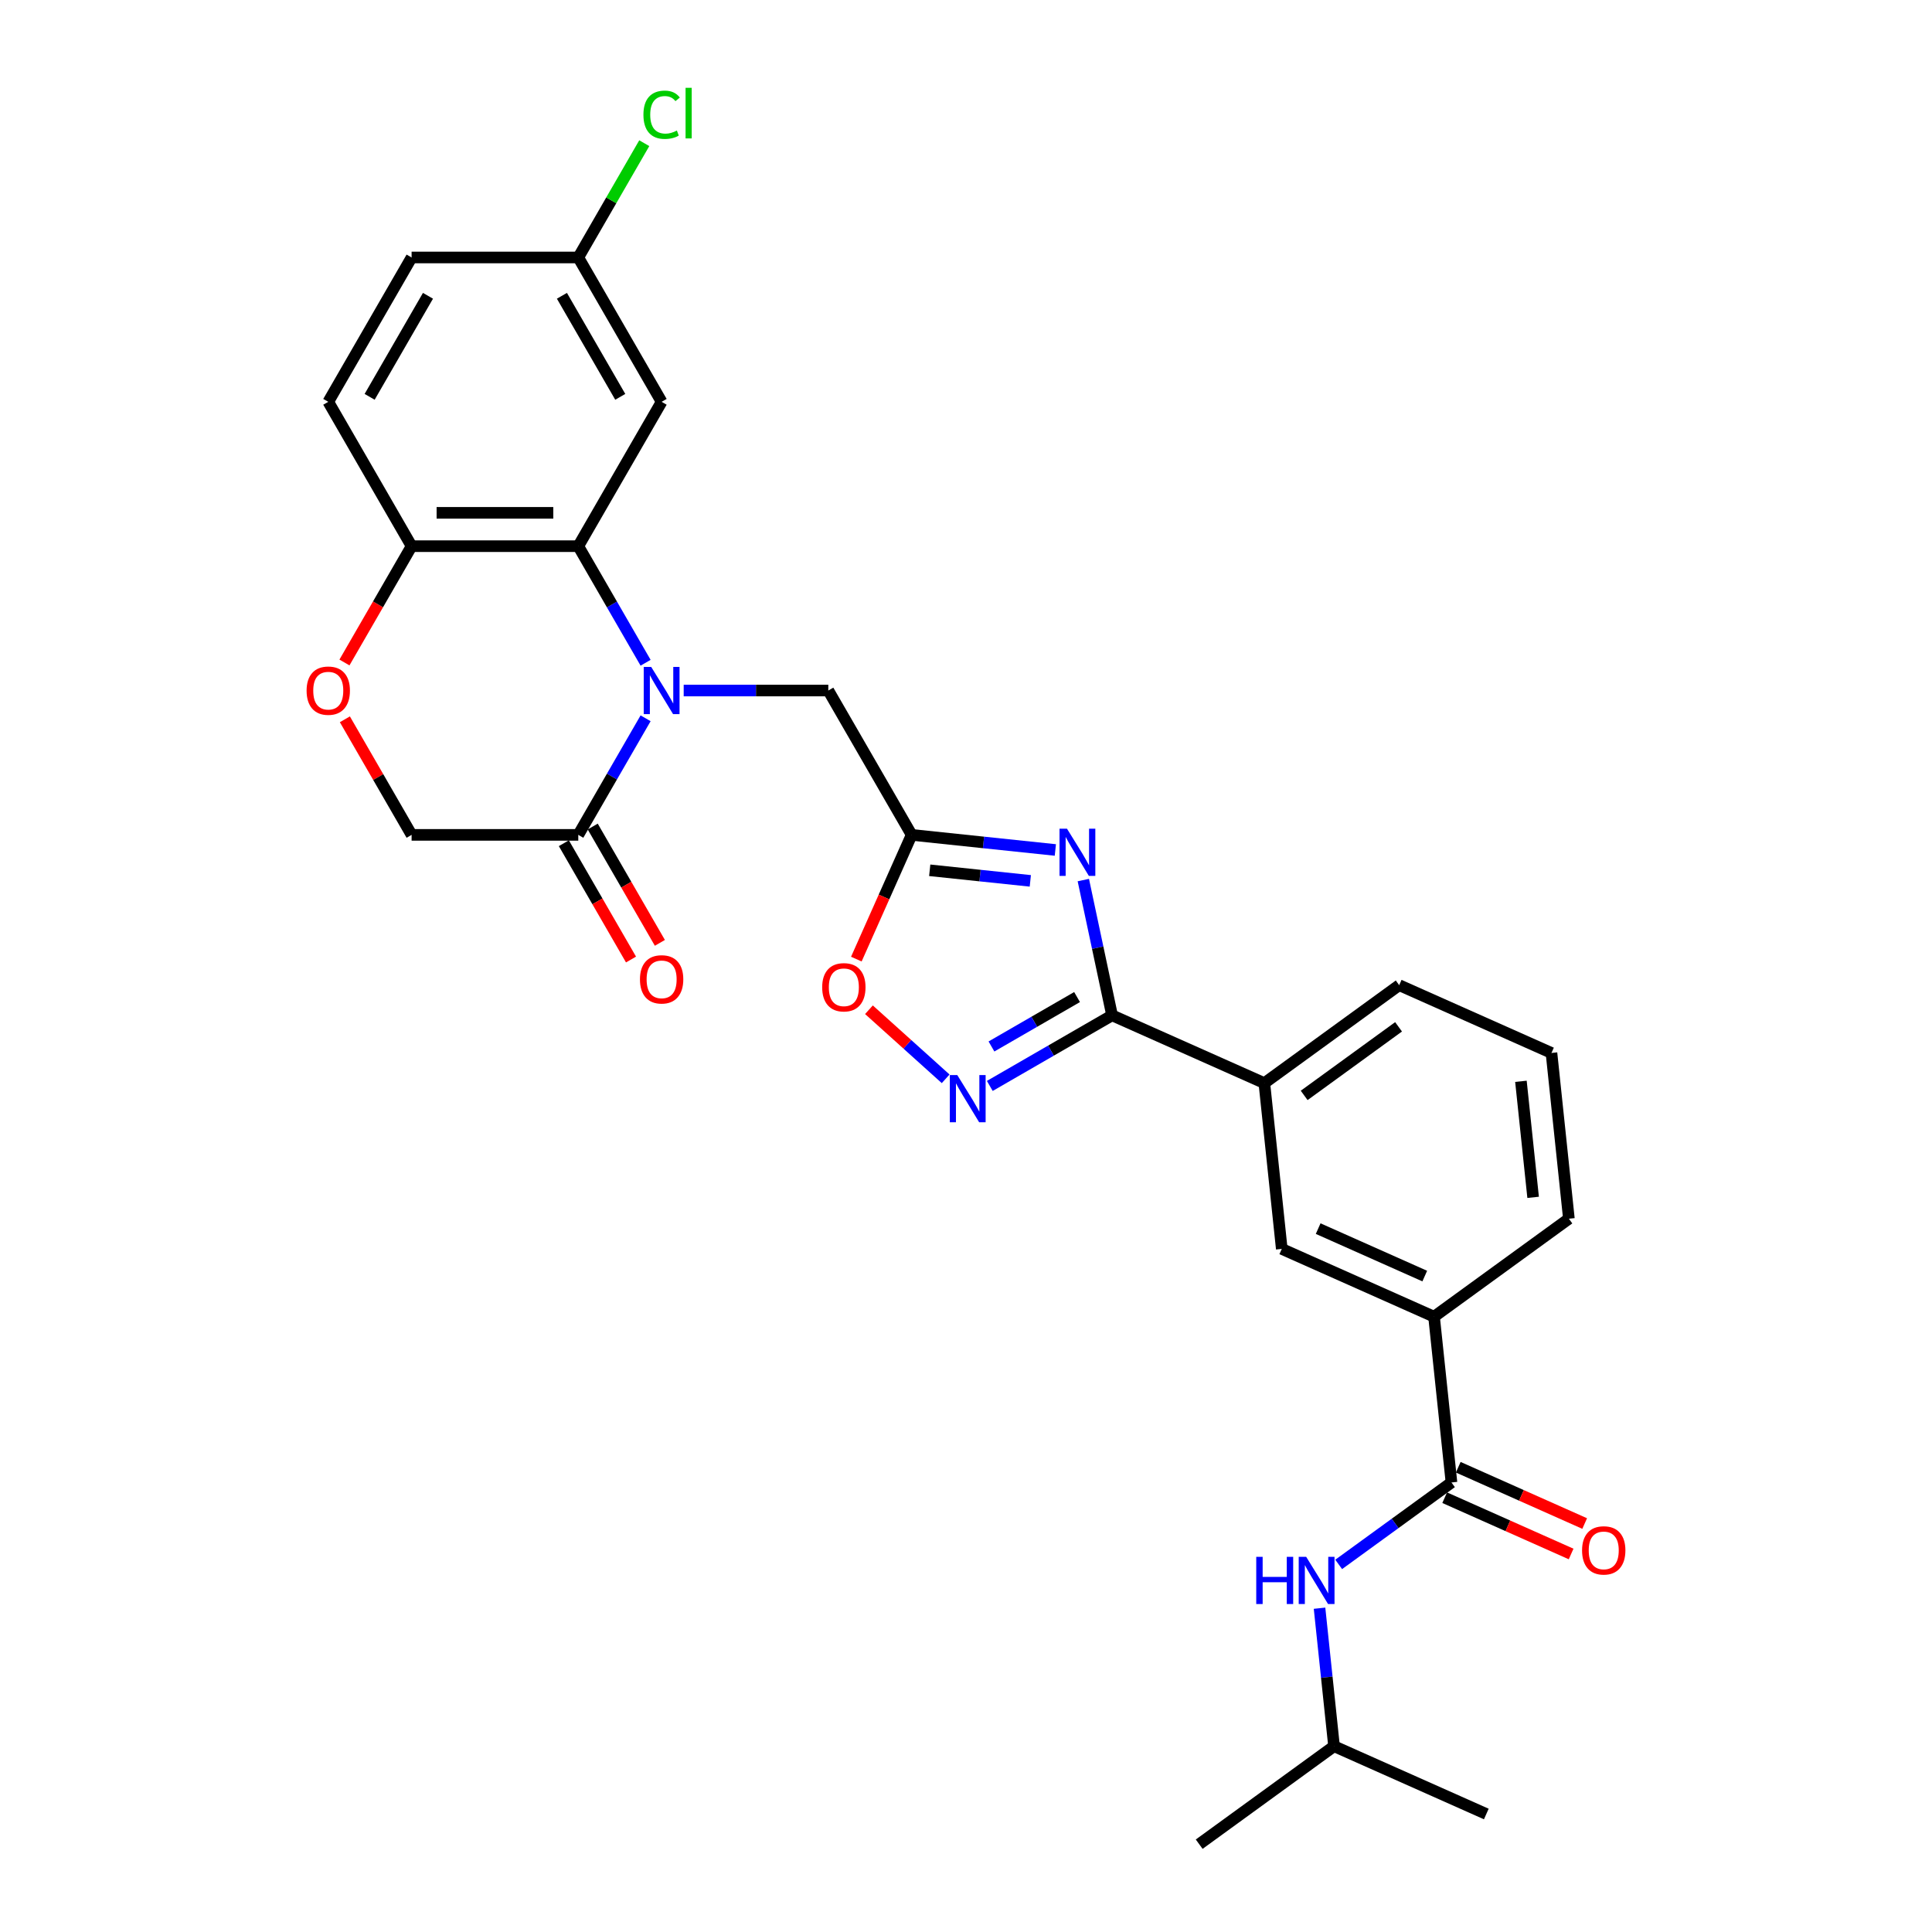 <?xml version='1.0' encoding='iso-8859-1'?>
<svg version='1.1' baseProfile='full'
              xmlns='http://www.w3.org/2000/svg'
                      xmlns:rdkit='http://www.rdkit.org/xml'
                      xmlns:xlink='http://www.w3.org/1999/xlink'
                  xml:space='preserve'
width='1000px' height='1000px' viewBox='0 0 1000 1000'>
<!-- END OF HEADER -->
<rect style='opacity:1.0;fill:#FFFFFF;stroke:none' width='1000' height='1000' x='0' y='0'> </rect>
<path class='bond-4' d='M 334.159,343.041 L 316.74,312.869' style='fill:none;fill-rule:evenodd;stroke:#0000FF;stroke-width:6px;stroke-linecap:butt;stroke-linejoin:miter;stroke-opacity:1' />
<path class='bond-4' d='M 316.74,312.869 L 299.32,282.698' style='fill:none;fill-rule:evenodd;stroke:#000000;stroke-width:6px;stroke-linecap:butt;stroke-linejoin:miter;stroke-opacity:1' />
<path class='bond-5' d='M 334.159,371.787 L 316.74,401.959' style='fill:none;fill-rule:evenodd;stroke:#0000FF;stroke-width:6px;stroke-linecap:butt;stroke-linejoin:miter;stroke-opacity:1' />
<path class='bond-5' d='M 316.74,401.959 L 299.32,432.13' style='fill:none;fill-rule:evenodd;stroke:#000000;stroke-width:6px;stroke-linecap:butt;stroke-linejoin:miter;stroke-opacity:1' />
<path class='bond-8' d='M 353.88,357.414 L 391.306,357.414' style='fill:none;fill-rule:evenodd;stroke:#0000FF;stroke-width:6px;stroke-linecap:butt;stroke-linejoin:miter;stroke-opacity:1' />
<path class='bond-8' d='M 391.306,357.414 L 428.732,357.414' style='fill:none;fill-rule:evenodd;stroke:#000000;stroke-width:6px;stroke-linecap:butt;stroke-linejoin:miter;stroke-opacity:1' />
<path class='bond-0' d='M 546.248,439.947 L 509.059,436.039' style='fill:none;fill-rule:evenodd;stroke:#0000FF;stroke-width:6px;stroke-linecap:butt;stroke-linejoin:miter;stroke-opacity:1' />
<path class='bond-0' d='M 509.059,436.039 L 471.869,432.13' style='fill:none;fill-rule:evenodd;stroke:#000000;stroke-width:6px;stroke-linecap:butt;stroke-linejoin:miter;stroke-opacity:1' />
<path class='bond-0' d='M 533.288,455.935 L 507.255,453.199' style='fill:none;fill-rule:evenodd;stroke:#0000FF;stroke-width:6px;stroke-linecap:butt;stroke-linejoin:miter;stroke-opacity:1' />
<path class='bond-0' d='M 507.255,453.199 L 481.222,450.463' style='fill:none;fill-rule:evenodd;stroke:#000000;stroke-width:6px;stroke-linecap:butt;stroke-linejoin:miter;stroke-opacity:1' />
<path class='bond-1' d='M 560.726,455.521 L 568.167,490.529' style='fill:none;fill-rule:evenodd;stroke:#0000FF;stroke-width:6px;stroke-linecap:butt;stroke-linejoin:miter;stroke-opacity:1' />
<path class='bond-1' d='M 568.167,490.529 L 575.608,525.537' style='fill:none;fill-rule:evenodd;stroke:#000000;stroke-width:6px;stroke-linecap:butt;stroke-linejoin:miter;stroke-opacity:1' />
<path class='bond-10' d='M 575.608,525.537 L 654.424,560.628' style='fill:none;fill-rule:evenodd;stroke:#000000;stroke-width:6px;stroke-linecap:butt;stroke-linejoin:miter;stroke-opacity:1' />
<path class='bond-30' d='M 575.608,525.537 L 543.962,543.808' style='fill:none;fill-rule:evenodd;stroke:#000000;stroke-width:6px;stroke-linecap:butt;stroke-linejoin:miter;stroke-opacity:1' />
<path class='bond-30' d='M 543.962,543.808 L 512.315,562.079' style='fill:none;fill-rule:evenodd;stroke:#0000FF;stroke-width:6px;stroke-linecap:butt;stroke-linejoin:miter;stroke-opacity:1' />
<path class='bond-30' d='M 557.487,516.075 L 535.334,528.865' style='fill:none;fill-rule:evenodd;stroke:#000000;stroke-width:6px;stroke-linecap:butt;stroke-linejoin:miter;stroke-opacity:1' />
<path class='bond-30' d='M 535.334,528.865 L 513.182,541.655' style='fill:none;fill-rule:evenodd;stroke:#0000FF;stroke-width:6px;stroke-linecap:butt;stroke-linejoin:miter;stroke-opacity:1' />
<path class='bond-2' d='M 471.869,432.13 L 428.732,357.414' style='fill:none;fill-rule:evenodd;stroke:#000000;stroke-width:6px;stroke-linecap:butt;stroke-linejoin:miter;stroke-opacity:1' />
<path class='bond-7' d='M 471.869,432.13 L 457.554,464.282' style='fill:none;fill-rule:evenodd;stroke:#000000;stroke-width:6px;stroke-linecap:butt;stroke-linejoin:miter;stroke-opacity:1' />
<path class='bond-7' d='M 457.554,464.282 L 443.239,496.434' style='fill:none;fill-rule:evenodd;stroke:#FF0000;stroke-width:6px;stroke-linecap:butt;stroke-linejoin:miter;stroke-opacity:1' />
<path class='bond-3' d='M 489.47,558.389 L 469.618,540.514' style='fill:none;fill-rule:evenodd;stroke:#0000FF;stroke-width:6px;stroke-linecap:butt;stroke-linejoin:miter;stroke-opacity:1' />
<path class='bond-3' d='M 469.618,540.514 L 449.766,522.64' style='fill:none;fill-rule:evenodd;stroke:#FF0000;stroke-width:6px;stroke-linecap:butt;stroke-linejoin:miter;stroke-opacity:1' />
<path class='bond-11' d='M 299.32,282.698 L 213.046,282.698' style='fill:none;fill-rule:evenodd;stroke:#000000;stroke-width:6px;stroke-linecap:butt;stroke-linejoin:miter;stroke-opacity:1' />
<path class='bond-11' d='M 286.379,265.443 L 225.987,265.443' style='fill:none;fill-rule:evenodd;stroke:#000000;stroke-width:6px;stroke-linecap:butt;stroke-linejoin:miter;stroke-opacity:1' />
<path class='bond-14' d='M 299.32,282.698 L 342.458,207.983' style='fill:none;fill-rule:evenodd;stroke:#000000;stroke-width:6px;stroke-linecap:butt;stroke-linejoin:miter;stroke-opacity:1' />
<path class='bond-16' d='M 299.32,432.13 L 213.046,432.13' style='fill:none;fill-rule:evenodd;stroke:#000000;stroke-width:6px;stroke-linecap:butt;stroke-linejoin:miter;stroke-opacity:1' />
<path class='bond-18' d='M 291.849,436.443 L 309.228,466.546' style='fill:none;fill-rule:evenodd;stroke:#000000;stroke-width:6px;stroke-linecap:butt;stroke-linejoin:miter;stroke-opacity:1' />
<path class='bond-18' d='M 309.228,466.546 L 326.608,496.648' style='fill:none;fill-rule:evenodd;stroke:#FF0000;stroke-width:6px;stroke-linecap:butt;stroke-linejoin:miter;stroke-opacity:1' />
<path class='bond-18' d='M 306.792,427.816 L 324.172,457.918' style='fill:none;fill-rule:evenodd;stroke:#000000;stroke-width:6px;stroke-linecap:butt;stroke-linejoin:miter;stroke-opacity:1' />
<path class='bond-18' d='M 324.172,457.918 L 341.551,488.02' style='fill:none;fill-rule:evenodd;stroke:#FF0000;stroke-width:6px;stroke-linecap:butt;stroke-linejoin:miter;stroke-opacity:1' />
<path class='bond-6' d='M 751.276,767.322 L 742.257,681.52' style='fill:none;fill-rule:evenodd;stroke:#000000;stroke-width:6px;stroke-linecap:butt;stroke-linejoin:miter;stroke-opacity:1' />
<path class='bond-12' d='M 751.276,767.322 L 722.088,788.528' style='fill:none;fill-rule:evenodd;stroke:#000000;stroke-width:6px;stroke-linecap:butt;stroke-linejoin:miter;stroke-opacity:1' />
<path class='bond-12' d='M 722.088,788.528 L 692.901,809.734' style='fill:none;fill-rule:evenodd;stroke:#0000FF;stroke-width:6px;stroke-linecap:butt;stroke-linejoin:miter;stroke-opacity:1' />
<path class='bond-17' d='M 747.766,775.204 L 780.488,789.772' style='fill:none;fill-rule:evenodd;stroke:#000000;stroke-width:6px;stroke-linecap:butt;stroke-linejoin:miter;stroke-opacity:1' />
<path class='bond-17' d='M 780.488,789.772 L 813.209,804.341' style='fill:none;fill-rule:evenodd;stroke:#FF0000;stroke-width:6px;stroke-linecap:butt;stroke-linejoin:miter;stroke-opacity:1' />
<path class='bond-17' d='M 754.785,759.441 L 787.506,774.009' style='fill:none;fill-rule:evenodd;stroke:#000000;stroke-width:6px;stroke-linecap:butt;stroke-linejoin:miter;stroke-opacity:1' />
<path class='bond-17' d='M 787.506,774.009 L 820.228,788.578' style='fill:none;fill-rule:evenodd;stroke:#FF0000;stroke-width:6px;stroke-linecap:butt;stroke-linejoin:miter;stroke-opacity:1' />
<path class='bond-9' d='M 178.506,372.305 L 195.776,402.217' style='fill:none;fill-rule:evenodd;stroke:#FF0000;stroke-width:6px;stroke-linecap:butt;stroke-linejoin:miter;stroke-opacity:1' />
<path class='bond-9' d='M 195.776,402.217 L 213.046,432.13' style='fill:none;fill-rule:evenodd;stroke:#000000;stroke-width:6px;stroke-linecap:butt;stroke-linejoin:miter;stroke-opacity:1' />
<path class='bond-29' d='M 178.287,342.903 L 195.667,312.8' style='fill:none;fill-rule:evenodd;stroke:#FF0000;stroke-width:6px;stroke-linecap:butt;stroke-linejoin:miter;stroke-opacity:1' />
<path class='bond-29' d='M 195.667,312.8 L 213.046,282.698' style='fill:none;fill-rule:evenodd;stroke:#000000;stroke-width:6px;stroke-linecap:butt;stroke-linejoin:miter;stroke-opacity:1' />
<path class='bond-15' d='M 654.424,560.628 L 663.442,646.43' style='fill:none;fill-rule:evenodd;stroke:#000000;stroke-width:6px;stroke-linecap:butt;stroke-linejoin:miter;stroke-opacity:1' />
<path class='bond-24' d='M 654.424,560.628 L 724.221,509.917' style='fill:none;fill-rule:evenodd;stroke:#000000;stroke-width:6px;stroke-linecap:butt;stroke-linejoin:miter;stroke-opacity:1' />
<path class='bond-24' d='M 675.036,566.981 L 723.894,531.483' style='fill:none;fill-rule:evenodd;stroke:#000000;stroke-width:6px;stroke-linecap:butt;stroke-linejoin:miter;stroke-opacity:1' />
<path class='bond-19' d='M 213.046,282.698 L 169.909,207.983' style='fill:none;fill-rule:evenodd;stroke:#000000;stroke-width:6px;stroke-linecap:butt;stroke-linejoin:miter;stroke-opacity:1' />
<path class='bond-23' d='M 682.989,832.406 L 686.743,868.12' style='fill:none;fill-rule:evenodd;stroke:#0000FF;stroke-width:6px;stroke-linecap:butt;stroke-linejoin:miter;stroke-opacity:1' />
<path class='bond-23' d='M 686.743,868.12 L 690.496,903.835' style='fill:none;fill-rule:evenodd;stroke:#000000;stroke-width:6px;stroke-linecap:butt;stroke-linejoin:miter;stroke-opacity:1' />
<path class='bond-13' d='M 742.257,681.52 L 663.442,646.43' style='fill:none;fill-rule:evenodd;stroke:#000000;stroke-width:6px;stroke-linecap:butt;stroke-linejoin:miter;stroke-opacity:1' />
<path class='bond-13' d='M 737.453,660.494 L 682.282,635.93' style='fill:none;fill-rule:evenodd;stroke:#000000;stroke-width:6px;stroke-linecap:butt;stroke-linejoin:miter;stroke-opacity:1' />
<path class='bond-32' d='M 742.257,681.52 L 812.055,630.81' style='fill:none;fill-rule:evenodd;stroke:#000000;stroke-width:6px;stroke-linecap:butt;stroke-linejoin:miter;stroke-opacity:1' />
<path class='bond-20' d='M 342.458,207.983 L 299.32,133.267' style='fill:none;fill-rule:evenodd;stroke:#000000;stroke-width:6px;stroke-linecap:butt;stroke-linejoin:miter;stroke-opacity:1' />
<path class='bond-20' d='M 321.044,205.403 L 290.848,153.102' style='fill:none;fill-rule:evenodd;stroke:#000000;stroke-width:6px;stroke-linecap:butt;stroke-linejoin:miter;stroke-opacity:1' />
<path class='bond-31' d='M 169.909,207.983 L 213.046,133.267' style='fill:none;fill-rule:evenodd;stroke:#000000;stroke-width:6px;stroke-linecap:butt;stroke-linejoin:miter;stroke-opacity:1' />
<path class='bond-31' d='M 191.323,205.403 L 221.519,153.102' style='fill:none;fill-rule:evenodd;stroke:#000000;stroke-width:6px;stroke-linecap:butt;stroke-linejoin:miter;stroke-opacity:1' />
<path class='bond-21' d='M 299.32,133.267 L 213.046,133.267' style='fill:none;fill-rule:evenodd;stroke:#000000;stroke-width:6px;stroke-linecap:butt;stroke-linejoin:miter;stroke-opacity:1' />
<path class='bond-22' d='M 299.32,133.267 L 316.396,103.691' style='fill:none;fill-rule:evenodd;stroke:#000000;stroke-width:6px;stroke-linecap:butt;stroke-linejoin:miter;stroke-opacity:1' />
<path class='bond-22' d='M 316.396,103.691 L 333.472,74.115' style='fill:none;fill-rule:evenodd;stroke:#00CC00;stroke-width:6px;stroke-linecap:butt;stroke-linejoin:miter;stroke-opacity:1' />
<path class='bond-27' d='M 690.496,903.835 L 620.699,954.545' style='fill:none;fill-rule:evenodd;stroke:#000000;stroke-width:6px;stroke-linecap:butt;stroke-linejoin:miter;stroke-opacity:1' />
<path class='bond-28' d='M 690.496,903.835 L 769.312,938.926' style='fill:none;fill-rule:evenodd;stroke:#000000;stroke-width:6px;stroke-linecap:butt;stroke-linejoin:miter;stroke-opacity:1' />
<path class='bond-26' d='M 724.221,509.917 L 803.037,545.008' style='fill:none;fill-rule:evenodd;stroke:#000000;stroke-width:6px;stroke-linecap:butt;stroke-linejoin:miter;stroke-opacity:1' />
<path class='bond-25' d='M 812.055,630.81 L 803.037,545.008' style='fill:none;fill-rule:evenodd;stroke:#000000;stroke-width:6px;stroke-linecap:butt;stroke-linejoin:miter;stroke-opacity:1' />
<path class='bond-25' d='M 793.542,619.743 L 787.229,559.682' style='fill:none;fill-rule:evenodd;stroke:#000000;stroke-width:6px;stroke-linecap:butt;stroke-linejoin:miter;stroke-opacity:1' />
<path  class='atom-0' d='M 337.057 345.198
L 345.063 358.139
Q 345.857 359.416, 347.134 361.728
Q 348.411 364.04, 348.48 364.178
L 348.48 345.198
L 351.723 345.198
L 351.723 369.63
L 348.376 369.63
L 339.783 355.481
Q 338.782 353.825, 337.713 351.927
Q 336.677 350.029, 336.367 349.442
L 336.367 369.63
L 333.192 369.63
L 333.192 345.198
L 337.057 345.198
' fill='#0000FF'/>
<path  class='atom-1' d='M 552.27 428.931
L 560.276 441.873
Q 561.07 443.149, 562.347 445.462
Q 563.624 447.774, 563.693 447.912
L 563.693 428.931
L 566.937 428.931
L 566.937 453.364
L 563.589 453.364
L 554.996 439.215
Q 553.996 437.559, 552.926 435.661
Q 551.89 433.763, 551.58 433.176
L 551.58 453.364
L 548.405 453.364
L 548.405 428.931
L 552.27 428.931
' fill='#0000FF'/>
<path  class='atom-4' d='M 495.492 556.458
L 503.498 569.399
Q 504.292 570.676, 505.569 572.988
Q 506.845 575.3, 506.914 575.438
L 506.914 556.458
L 510.158 556.458
L 510.158 580.891
L 506.811 580.891
L 498.218 566.742
Q 497.217 565.085, 496.147 563.187
Q 495.112 561.289, 494.802 560.702
L 494.802 580.891
L 491.627 580.891
L 491.627 556.458
L 495.492 556.458
' fill='#0000FF'/>
<path  class='atom-8' d='M 425.563 511.014
Q 425.563 505.148, 428.461 501.869
Q 431.36 498.591, 436.778 498.591
Q 442.196 498.591, 445.095 501.869
Q 447.994 505.148, 447.994 511.014
Q 447.994 516.95, 445.061 520.332
Q 442.127 523.679, 436.778 523.679
Q 431.395 523.679, 428.461 520.332
Q 425.563 516.984, 425.563 511.014
M 436.778 520.919
Q 440.505 520.919, 442.507 518.434
Q 444.543 515.915, 444.543 511.014
Q 444.543 506.217, 442.507 503.802
Q 440.505 501.352, 436.778 501.352
Q 433.051 501.352, 431.015 503.767
Q 429.013 506.183, 429.013 511.014
Q 429.013 515.949, 431.015 518.434
Q 433.051 520.919, 436.778 520.919
' fill='#FF0000'/>
<path  class='atom-10' d='M 158.693 357.483
Q 158.693 351.616, 161.592 348.338
Q 164.491 345.06, 169.909 345.06
Q 175.327 345.06, 178.226 348.338
Q 181.125 351.616, 181.125 357.483
Q 181.125 363.419, 178.191 366.801
Q 175.258 370.148, 169.909 370.148
Q 164.525 370.148, 161.592 366.801
Q 158.693 363.453, 158.693 357.483
M 169.909 367.387
Q 173.636 367.387, 175.638 364.903
Q 177.674 362.383, 177.674 357.483
Q 177.674 352.686, 175.638 350.271
Q 173.636 347.82, 169.909 347.82
Q 166.182 347.82, 164.146 350.236
Q 162.144 352.652, 162.144 357.483
Q 162.144 362.418, 164.146 364.903
Q 166.182 367.387, 169.909 367.387
' fill='#FF0000'/>
<path  class='atom-13' d='M 650.23 805.817
L 653.543 805.817
L 653.543 816.204
L 666.035 816.204
L 666.035 805.817
L 669.348 805.817
L 669.348 830.249
L 666.035 830.249
L 666.035 818.965
L 653.543 818.965
L 653.543 830.249
L 650.23 830.249
L 650.23 805.817
' fill='#0000FF'/>
<path  class='atom-13' d='M 676.077 805.817
L 684.084 818.758
Q 684.877 820.035, 686.154 822.347
Q 687.431 824.659, 687.5 824.797
L 687.5 805.817
L 690.744 805.817
L 690.744 830.249
L 687.397 830.249
L 678.804 816.1
Q 677.803 814.444, 676.733 812.546
Q 675.698 810.648, 675.387 810.061
L 675.387 830.249
L 672.212 830.249
L 672.212 805.817
L 676.077 805.817
' fill='#0000FF'/>
<path  class='atom-18' d='M 818.875 802.482
Q 818.875 796.615, 821.774 793.337
Q 824.673 790.059, 830.091 790.059
Q 835.509 790.059, 838.408 793.337
Q 841.307 796.615, 841.307 802.482
Q 841.307 808.418, 838.373 811.8
Q 835.44 815.147, 830.091 815.147
Q 824.708 815.147, 821.774 811.8
Q 818.875 808.452, 818.875 802.482
M 830.091 812.386
Q 833.818 812.386, 835.82 809.902
Q 837.856 807.383, 837.856 802.482
Q 837.856 797.685, 835.82 795.27
Q 833.818 792.819, 830.091 792.819
Q 826.364 792.819, 824.328 795.235
Q 822.326 797.651, 822.326 802.482
Q 822.326 807.417, 824.328 809.902
Q 826.364 812.386, 830.091 812.386
' fill='#FF0000'/>
<path  class='atom-19' d='M 331.242 506.915
Q 331.242 501.048, 334.141 497.769
Q 337.04 494.491, 342.458 494.491
Q 347.876 494.491, 350.774 497.769
Q 353.673 501.048, 353.673 506.915
Q 353.673 512.85, 350.74 516.232
Q 347.807 519.58, 342.458 519.58
Q 337.074 519.58, 334.141 516.232
Q 331.242 512.885, 331.242 506.915
M 342.458 516.819
Q 346.185 516.819, 348.186 514.334
Q 350.222 511.815, 350.222 506.915
Q 350.222 502.118, 348.186 499.702
Q 346.185 497.252, 342.458 497.252
Q 338.731 497.252, 336.694 499.668
Q 334.693 502.083, 334.693 506.915
Q 334.693 511.849, 336.694 514.334
Q 338.731 516.819, 342.458 516.819
' fill='#FF0000'/>
<path  class='atom-23' d='M 333.036 59.397
Q 333.036 53.323, 335.866 50.148
Q 338.731 46.938, 344.149 46.938
Q 349.187 46.938, 351.879 50.493
L 349.601 52.356
Q 347.634 49.768, 344.149 49.768
Q 340.456 49.768, 338.489 52.253
Q 336.556 54.703, 336.556 59.397
Q 336.556 64.228, 338.558 66.713
Q 340.594 69.197, 344.528 69.197
Q 347.22 69.197, 350.36 67.575
L 351.327 70.163
Q 350.05 70.992, 348.117 71.475
Q 346.185 71.958, 344.045 71.958
Q 338.731 71.958, 335.866 68.714
Q 333.036 65.47, 333.036 59.397
' fill='#00CC00'/>
<path  class='atom-23' d='M 354.847 45.455
L 358.021 45.455
L 358.021 71.647
L 354.847 71.647
L 354.847 45.455
' fill='#00CC00'/>
</svg>
